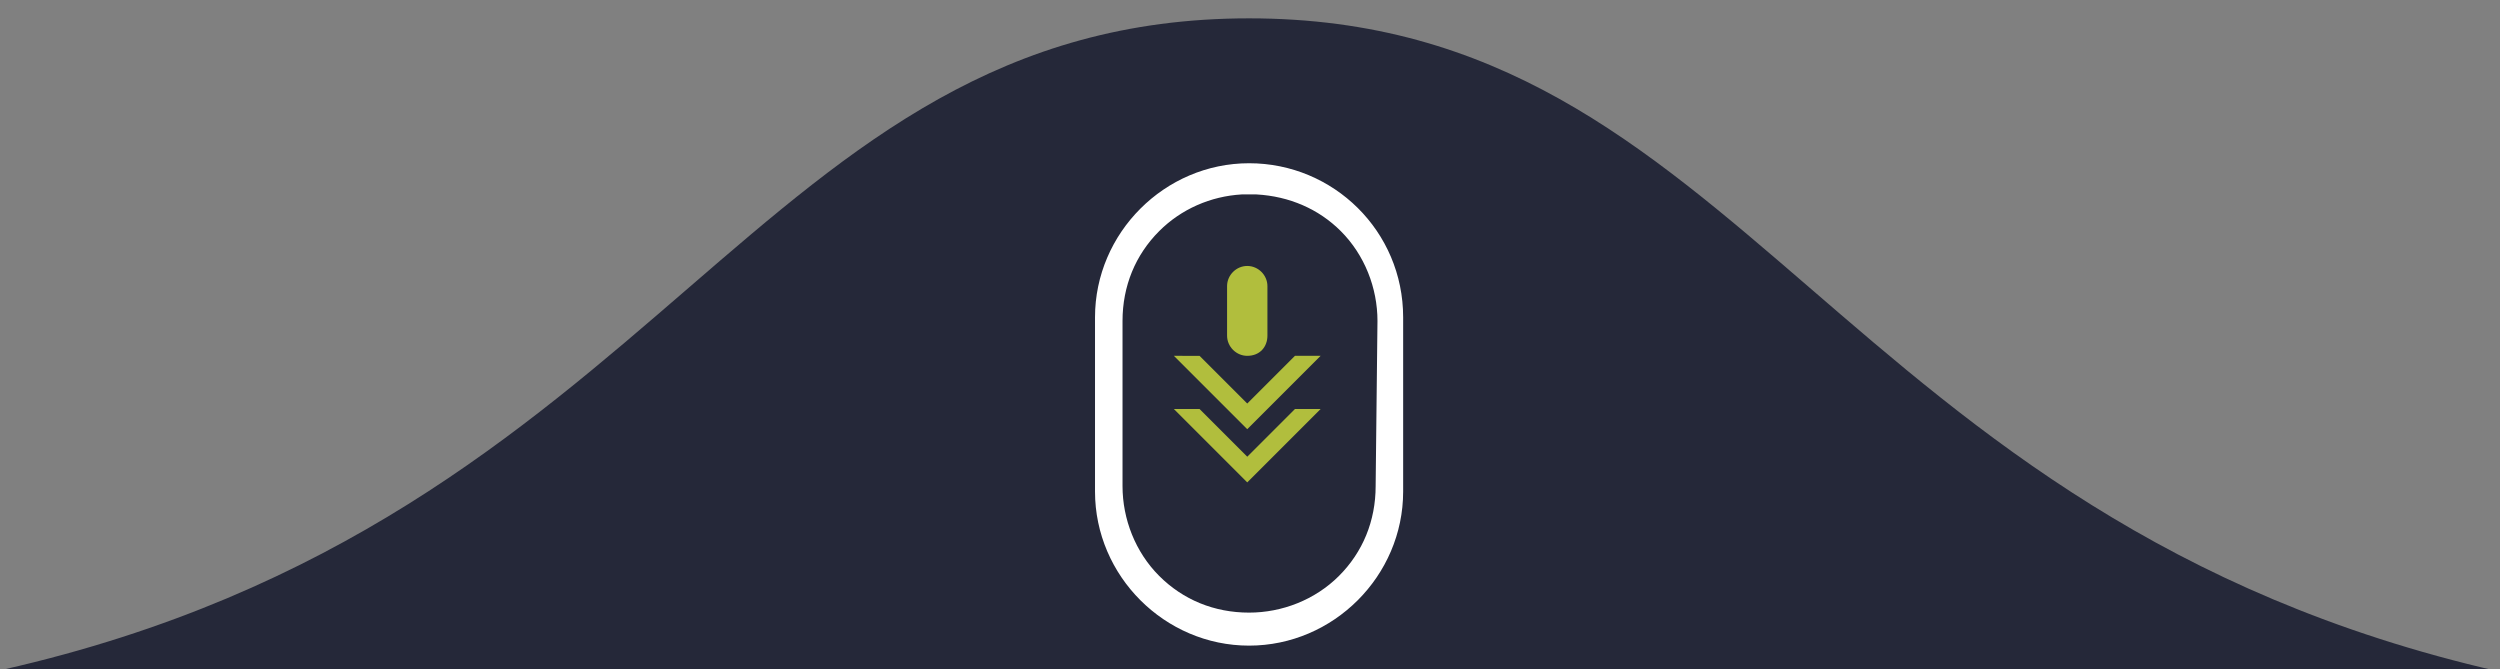 <?xml version="1.0" encoding="utf-8"?>
<!-- Generator: Adobe Illustrator 23.0.6, SVG Export Plug-In . SVG Version: 6.00 Build 0)  -->
<svg version="1.1" id="Scroll_Icon" xmlns="http://www.w3.org/2000/svg" xmlns:xlink="http://www.w3.org/1999/xlink" x="0px"
	 y="0px" viewBox="0 0 136.3 36.5" style="enable-background:new 0 0 136.3 36.5;" xml:space="preserve">
<rect x="0" y="0" width="136.3" height="36.5" fill="#808080" stroke="none"/>
<style type="text/css">
	.st0{fill:#252839;}
	.st1{fill:#B1BE3D;}
	.st2{fill:#FFFFFF;}
</style>
<path class="st0" d="M0.2,36.5C36.3,28.3,41.1,1,68.1,1s31.8,27.3,68.1,35.6C113.1,36.6,26.7,36.5,0.2,36.5z"/>
<g>
	<path class="st1" d="M68,14.5c-0.6,0-1.1,0.5-1.1,1.1v2.7c0,0.6,0.5,1.1,1.1,1.1c0.7,0,1.1-0.5,1.1-1.1v-2.7
		C69.1,15,68.6,14.5,68,14.5z"/>
	<path class="st2" d="M68.1,8.9c-4.6,0-8.4,3.8-8.4,8.4v9.5c0,4.6,3.8,8.4,8.4,8.4s8.4-3.8,8.4-8.4v-9.5
		C76.5,12.6,72.7,8.9,68.1,8.9z M75,26.5c0,1.9-0.7,3.6-2,4.9c-1.3,1.3-3.1,2-4.9,2c-1.9,0-3.6-0.7-4.9-2s-2-3.1-2-4.9v-9
		c0-1.9,0.7-3.6,2-4.9c1.2-1.2,2.8-1.9,4.5-2h0.8c1.8,0.1,3.4,0.8,4.6,2c1.3,1.3,2,3.1,2,4.9L75,26.5L75,26.5z"/>
</g>
<g>
	<path class="st1" d="M70.6,19.4L68,22l-2.6-2.6H64l4,4l4-4H70.6z"/>
</g>
<g>
	<path class="st1" d="M70.6,22.3L68,24.9l-2.6-2.6H64l4,4l4-4H70.6z"/>
</g>
</svg>
